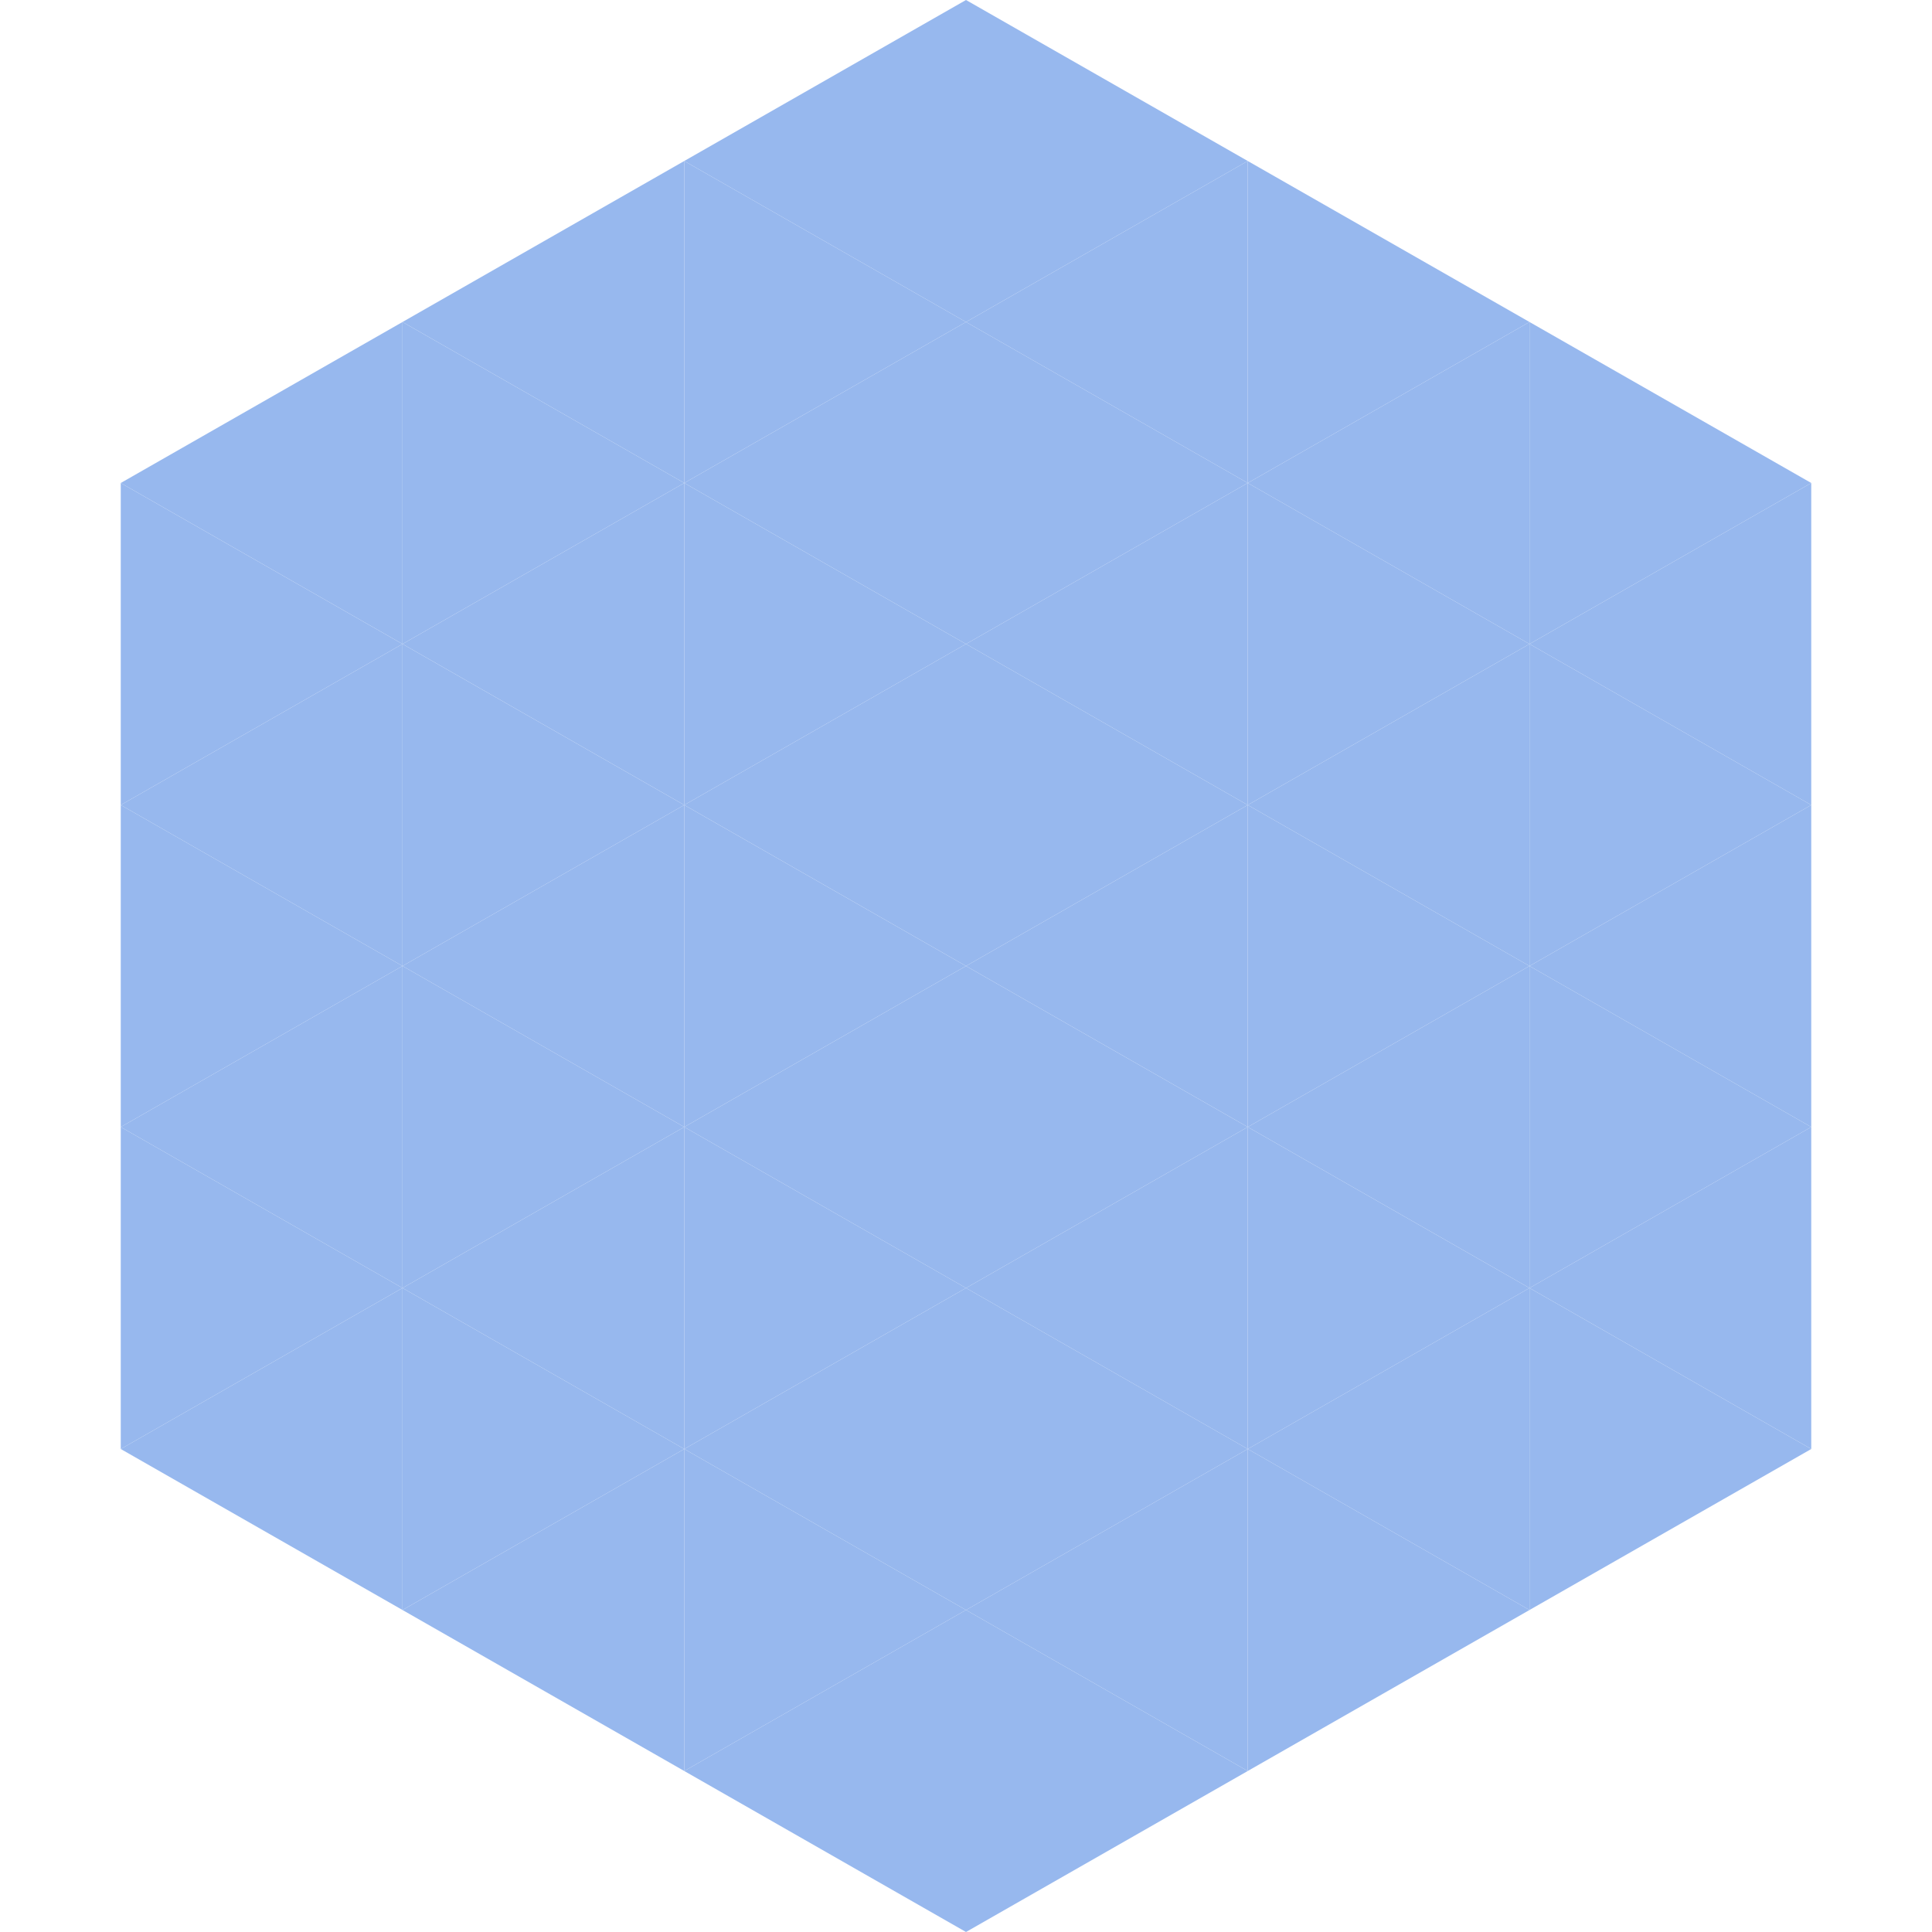 <?xml version="1.0"?>
<!-- Generated by SVGo -->
<svg width="240" height="240"
     xmlns="http://www.w3.org/2000/svg"
     xmlns:xlink="http://www.w3.org/1999/xlink">
<polygon points="50,40 15,60 50,80" style="fill:rgb(151,184,238)" />
<polygon points="190,40 225,60 190,80" style="fill:rgb(151,184,238)" />
<polygon points="15,60 50,80 15,100" style="fill:rgb(151,184,238)" />
<polygon points="225,60 190,80 225,100" style="fill:rgb(151,184,238)" />
<polygon points="50,80 15,100 50,120" style="fill:rgb(151,184,238)" />
<polygon points="190,80 225,100 190,120" style="fill:rgb(151,184,238)" />
<polygon points="15,100 50,120 15,140" style="fill:rgb(151,184,238)" />
<polygon points="225,100 190,120 225,140" style="fill:rgb(151,184,238)" />
<polygon points="50,120 15,140 50,160" style="fill:rgb(151,184,238)" />
<polygon points="190,120 225,140 190,160" style="fill:rgb(151,184,238)" />
<polygon points="15,140 50,160 15,180" style="fill:rgb(151,184,238)" />
<polygon points="225,140 190,160 225,180" style="fill:rgb(151,184,238)" />
<polygon points="50,160 15,180 50,200" style="fill:rgb(151,184,238)" />
<polygon points="190,160 225,180 190,200" style="fill:rgb(151,184,238)" />
<polygon points="15,180 50,200 15,220" style="fill:rgb(255,255,255); fill-opacity:0" />
<polygon points="225,180 190,200 225,220" style="fill:rgb(255,255,255); fill-opacity:0" />
<polygon points="50,0 85,20 50,40" style="fill:rgb(255,255,255); fill-opacity:0" />
<polygon points="190,0 155,20 190,40" style="fill:rgb(255,255,255); fill-opacity:0" />
<polygon points="85,20 50,40 85,60" style="fill:rgb(151,184,238)" />
<polygon points="155,20 190,40 155,60" style="fill:rgb(151,184,238)" />
<polygon points="50,40 85,60 50,80" style="fill:rgb(151,184,238)" />
<polygon points="190,40 155,60 190,80" style="fill:rgb(151,184,238)" />
<polygon points="85,60 50,80 85,100" style="fill:rgb(151,184,238)" />
<polygon points="155,60 190,80 155,100" style="fill:rgb(151,184,238)" />
<polygon points="50,80 85,100 50,120" style="fill:rgb(151,184,238)" />
<polygon points="190,80 155,100 190,120" style="fill:rgb(151,184,238)" />
<polygon points="85,100 50,120 85,140" style="fill:rgb(151,184,238)" />
<polygon points="155,100 190,120 155,140" style="fill:rgb(151,184,238)" />
<polygon points="50,120 85,140 50,160" style="fill:rgb(151,184,238)" />
<polygon points="190,120 155,140 190,160" style="fill:rgb(151,184,238)" />
<polygon points="85,140 50,160 85,180" style="fill:rgb(151,184,238)" />
<polygon points="155,140 190,160 155,180" style="fill:rgb(151,184,238)" />
<polygon points="50,160 85,180 50,200" style="fill:rgb(151,184,238)" />
<polygon points="190,160 155,180 190,200" style="fill:rgb(151,184,238)" />
<polygon points="85,180 50,200 85,220" style="fill:rgb(151,184,238)" />
<polygon points="155,180 190,200 155,220" style="fill:rgb(151,184,238)" />
<polygon points="120,0 85,20 120,40" style="fill:rgb(151,184,238)" />
<polygon points="120,0 155,20 120,40" style="fill:rgb(151,184,238)" />
<polygon points="85,20 120,40 85,60" style="fill:rgb(151,184,238)" />
<polygon points="155,20 120,40 155,60" style="fill:rgb(151,184,238)" />
<polygon points="120,40 85,60 120,80" style="fill:rgb(151,184,238)" />
<polygon points="120,40 155,60 120,80" style="fill:rgb(151,184,238)" />
<polygon points="85,60 120,80 85,100" style="fill:rgb(151,184,238)" />
<polygon points="155,60 120,80 155,100" style="fill:rgb(151,184,238)" />
<polygon points="120,80 85,100 120,120" style="fill:rgb(151,184,238)" />
<polygon points="120,80 155,100 120,120" style="fill:rgb(151,184,238)" />
<polygon points="85,100 120,120 85,140" style="fill:rgb(151,184,238)" />
<polygon points="155,100 120,120 155,140" style="fill:rgb(151,184,238)" />
<polygon points="120,120 85,140 120,160" style="fill:rgb(151,184,238)" />
<polygon points="120,120 155,140 120,160" style="fill:rgb(151,184,238)" />
<polygon points="85,140 120,160 85,180" style="fill:rgb(151,184,238)" />
<polygon points="155,140 120,160 155,180" style="fill:rgb(151,184,238)" />
<polygon points="120,160 85,180 120,200" style="fill:rgb(151,184,238)" />
<polygon points="120,160 155,180 120,200" style="fill:rgb(151,184,238)" />
<polygon points="85,180 120,200 85,220" style="fill:rgb(151,184,238)" />
<polygon points="155,180 120,200 155,220" style="fill:rgb(151,184,238)" />
<polygon points="120,200 85,220 120,240" style="fill:rgb(151,184,238)" />
<polygon points="120,200 155,220 120,240" style="fill:rgb(151,184,238)" />
<polygon points="85,220 120,240 85,260" style="fill:rgb(255,255,255); fill-opacity:0" />
<polygon points="155,220 120,240 155,260" style="fill:rgb(255,255,255); fill-opacity:0" />
</svg>
